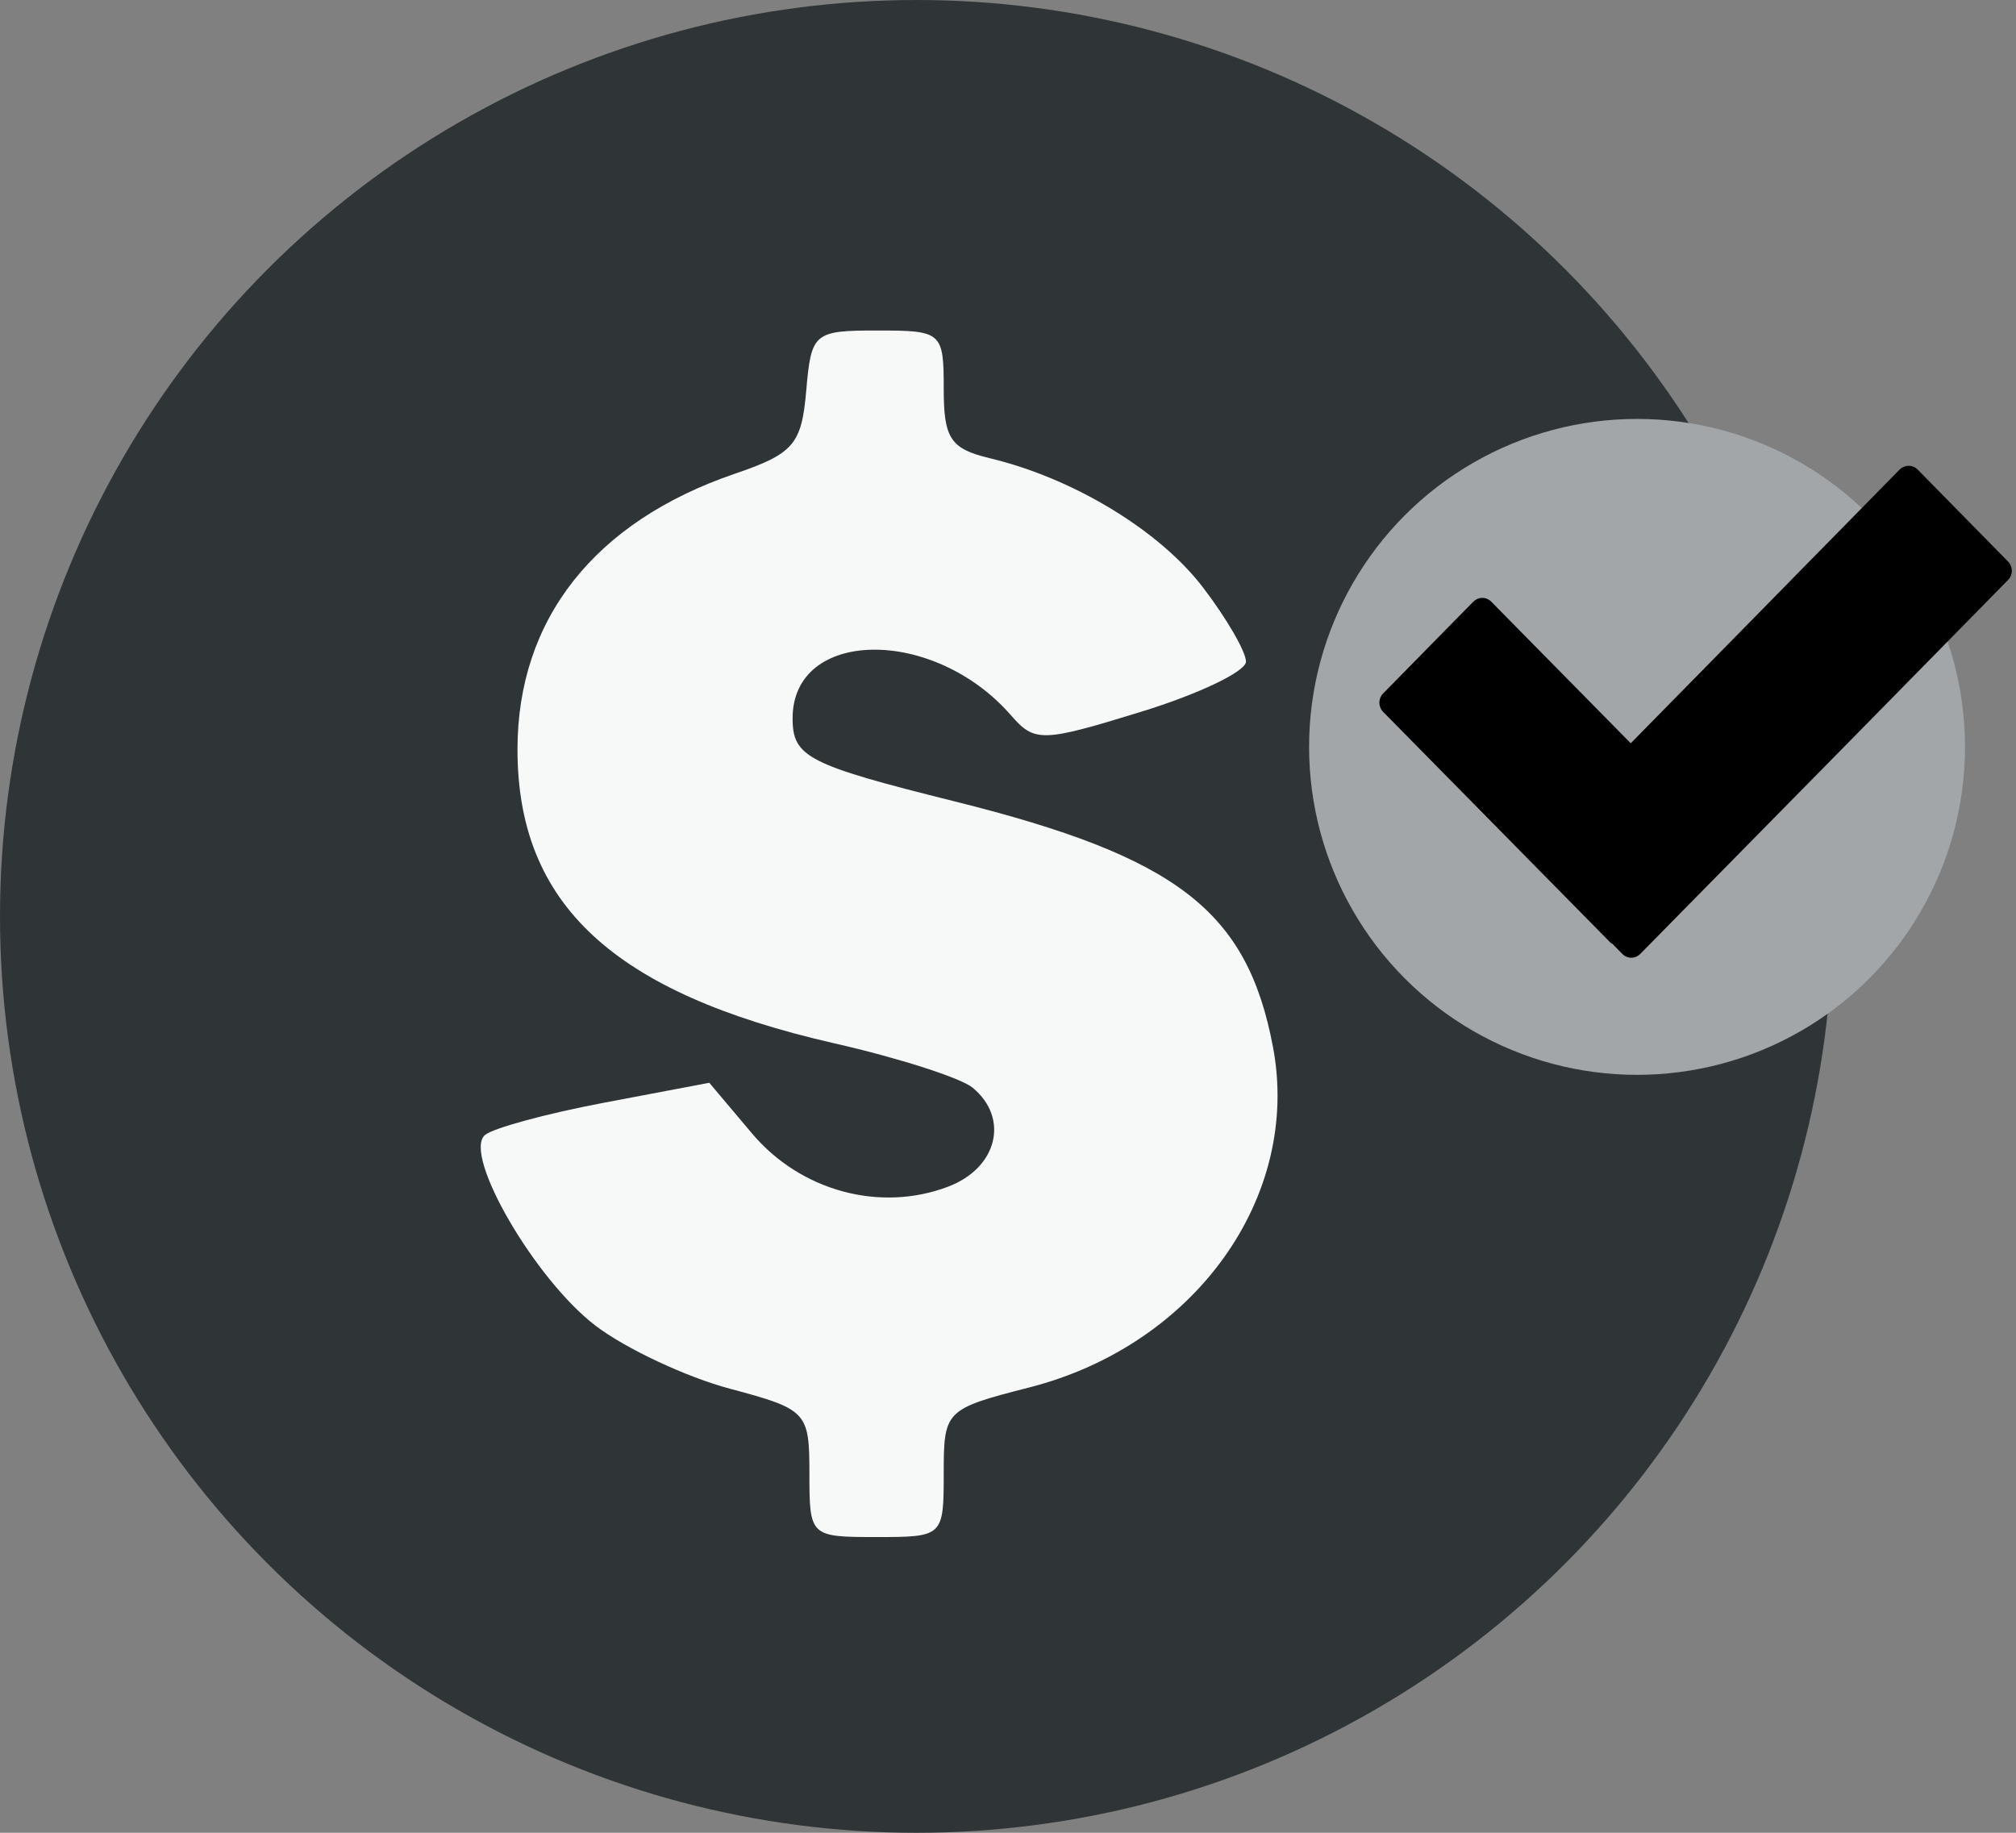 <svg width="77" height="70" viewBox="0 0 77 70" fill="none" xmlns="http://www.w3.org/2000/svg">
<rect x="0" y="0" width="77" height="70" fill="#808080" stroke="none"/>
<circle cx="35" cy="35" r="35" fill="#2F3437"/>
<path fill-rule="evenodd" clip-rule="evenodd" d="M30.793 14.927C30.617 16.972 30.311 17.327 28.066 18.094C22.705 19.924 19.765 23.653 19.765 28.624C19.765 34.531 23.421 37.922 31.859 39.846C34.319 40.406 36.7 41.17 37.15 41.543C38.563 42.713 38.093 44.61 36.212 45.323C33.607 46.312 30.576 45.489 28.721 43.288L27.091 41.355L23.071 42.116C20.86 42.535 18.811 43.092 18.517 43.355C17.671 44.113 20.438 48.875 22.744 50.631C23.899 51.511 26.211 52.595 27.88 53.04C30.822 53.826 30.915 53.924 30.915 56.278C30.915 58.683 30.938 58.705 33.48 58.705C36.024 58.705 36.045 58.685 36.045 56.266C36.045 53.869 36.101 53.813 39.321 52.989C45.654 51.369 49.704 45.705 48.62 39.984C47.637 34.788 44.968 32.729 36.471 30.61C30.845 29.207 30.273 28.914 30.273 27.434C30.273 23.998 35.65 23.922 38.611 27.316C39.52 28.359 39.793 28.352 43.581 27.186C45.786 26.508 47.589 25.645 47.589 25.269C47.589 24.892 46.851 23.619 45.949 22.438C44.282 20.257 41.002 18.267 37.809 17.502C36.304 17.141 36.045 16.752 36.045 14.851C36.045 12.684 35.976 12.623 33.519 12.623C31.082 12.623 30.985 12.705 30.793 14.927Z" fill="#F7F8F8"/>
<circle cx="62.526" cy="28.526" r="12.526" fill="#A3A6A8"/>
<path d="M76.695 22.151L74.247 24.645L70.63 28.325L62.645 36.437C62.554 36.528 62.433 36.579 62.306 36.579C62.179 36.579 62.057 36.528 61.967 36.437L61.567 36.03C61.554 36.03 61.533 36.03 61.518 36.009L52.824 27.184C52.734 27.091 52.684 26.966 52.684 26.836C52.684 26.706 52.734 26.581 52.824 26.489L56.276 22.976C56.367 22.886 56.488 22.835 56.615 22.835C56.742 22.835 56.864 22.886 56.954 22.976L62.285 28.388L66.649 23.948L69.149 21.401L71.105 19.411L72.558 17.93C72.649 17.84 72.772 17.79 72.899 17.79C73.026 17.79 73.149 17.84 73.24 17.93L76.693 21.443C76.739 21.489 76.776 21.544 76.802 21.605C76.827 21.665 76.841 21.731 76.841 21.797C76.841 21.863 76.828 21.928 76.803 21.989C76.778 22.05 76.742 22.105 76.695 22.151V22.151Z" fill="black"/>
</svg>
